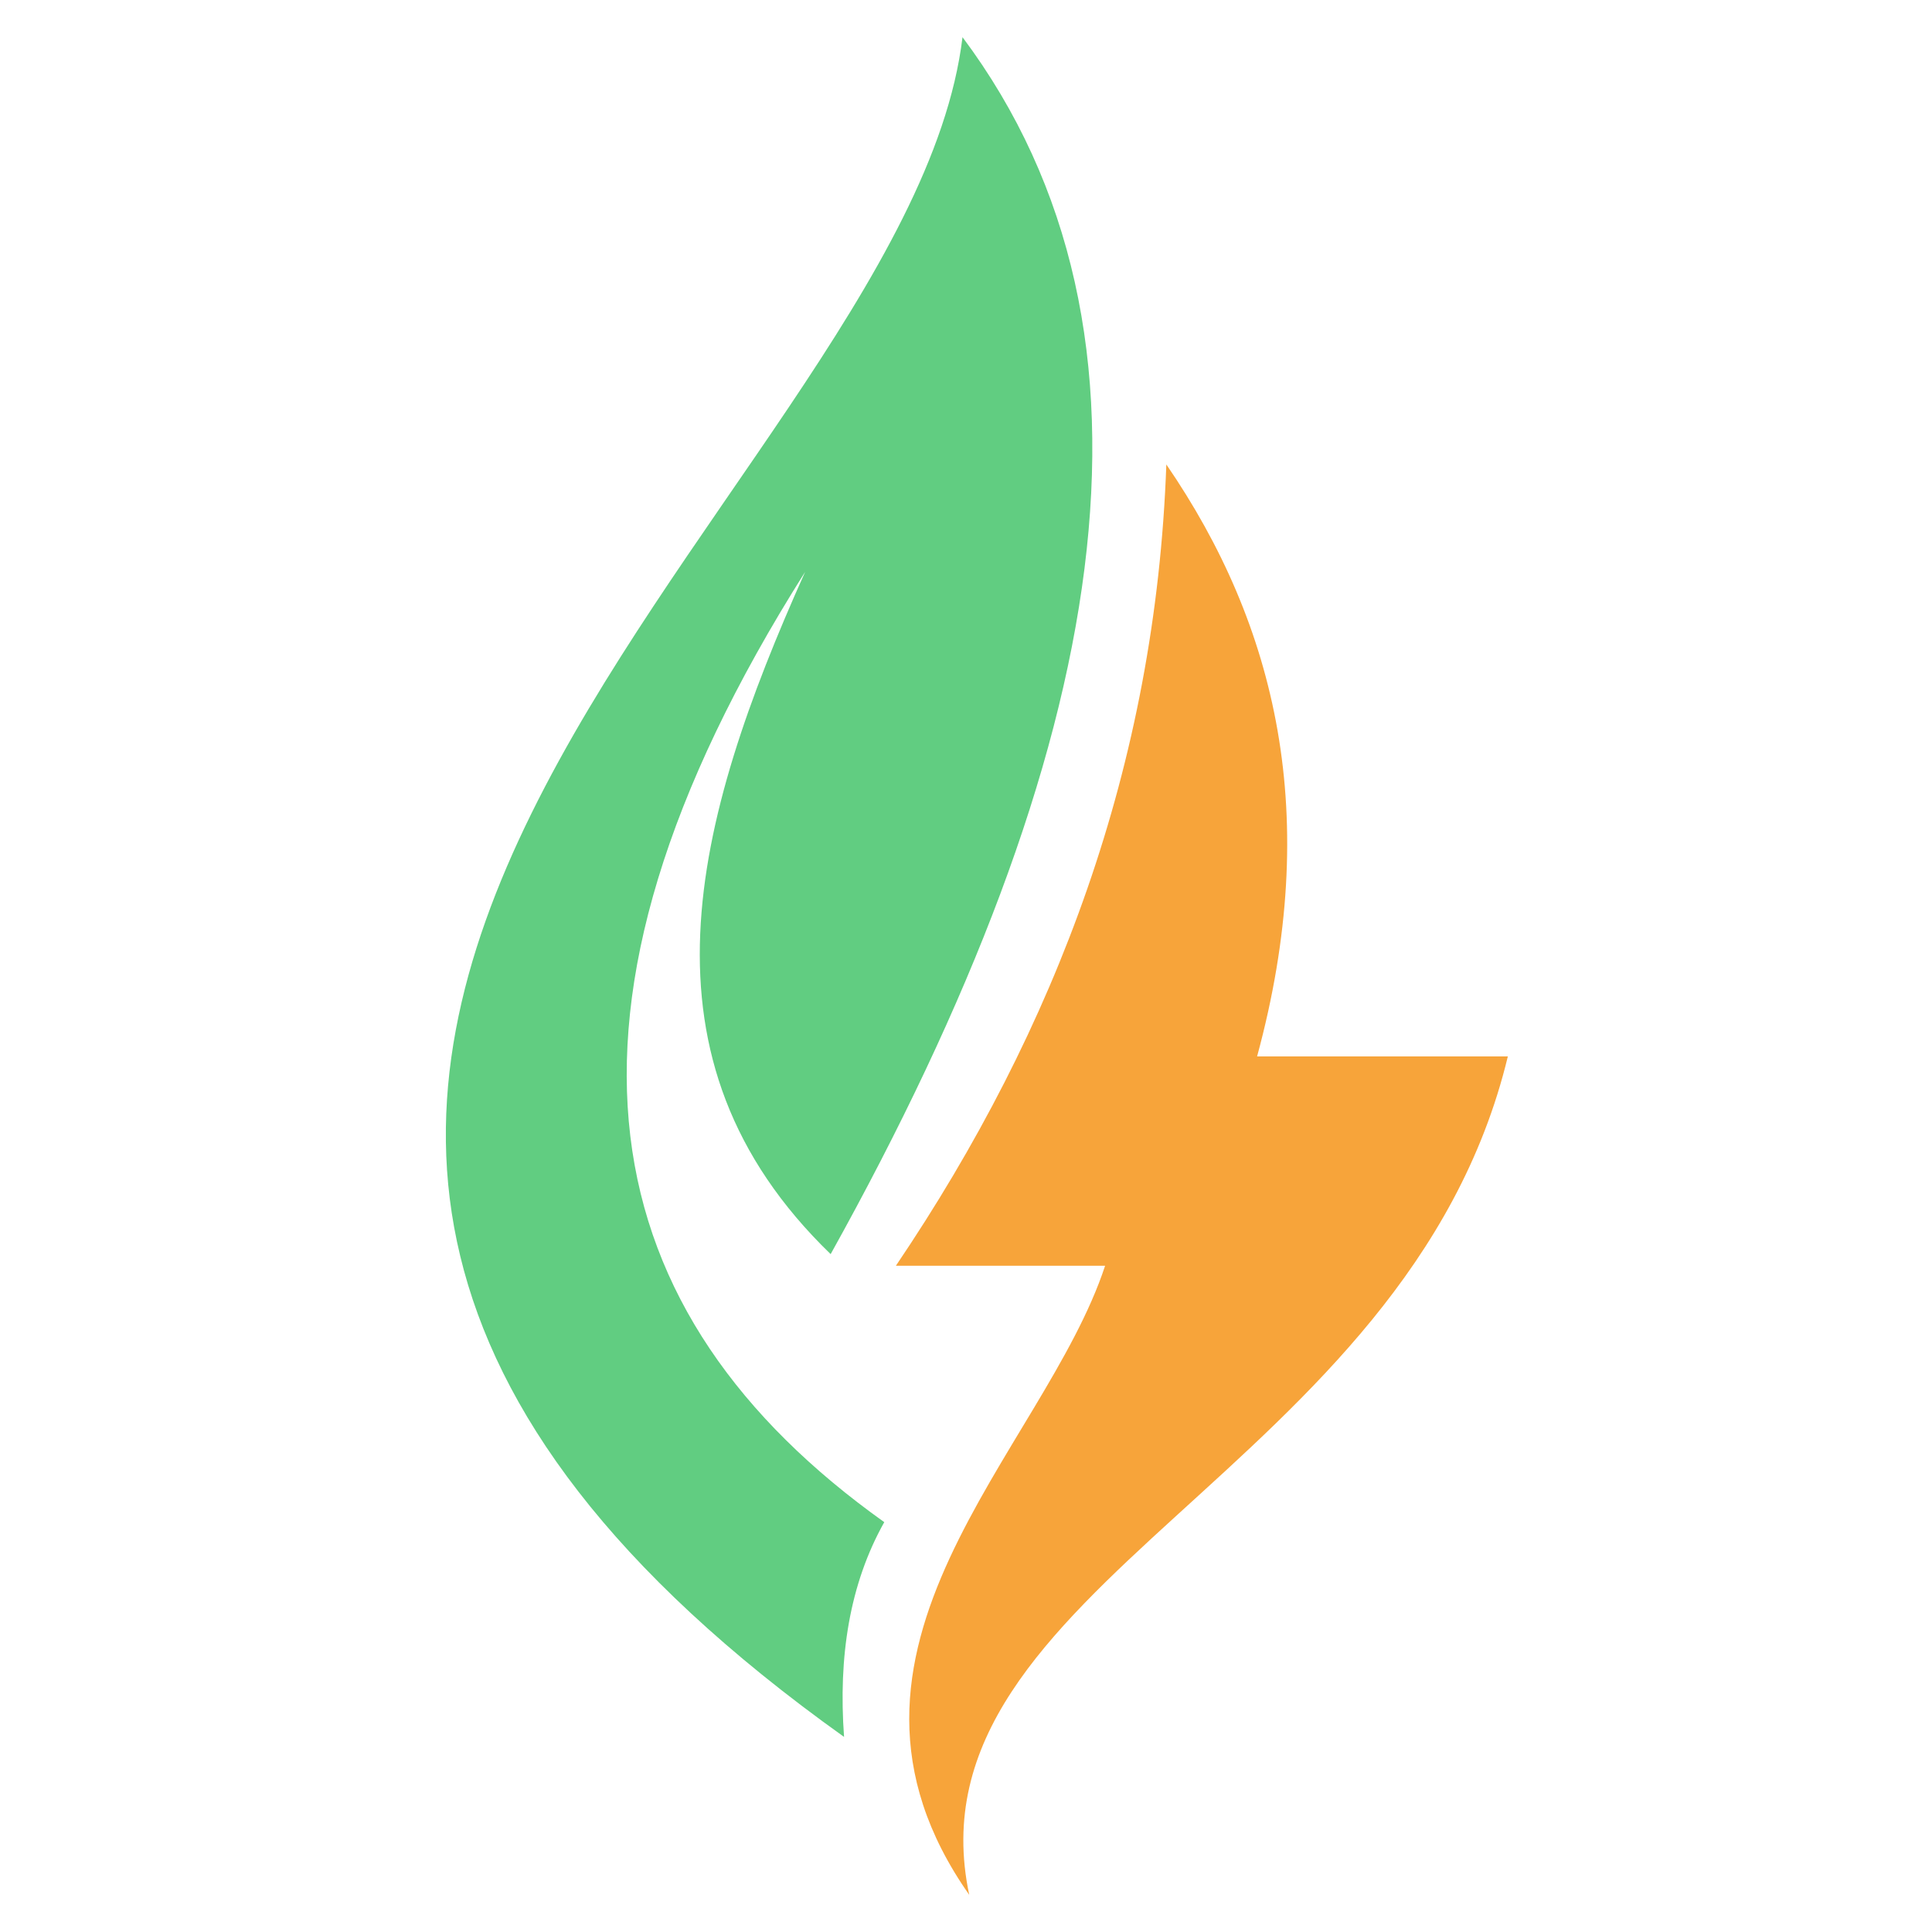 <svg width="52" height="52" viewBox="0 0 52 52" fill="none" xmlns="http://www.w3.org/2000/svg">
<path fill-rule="evenodd" clip-rule="evenodd" d="M23.8 40.969C15.98 35.393 14.103 27.361 21.671 15.391C18.651 22.122 16.93 28.505 22.357 33.755C29.876 20.244 31.873 8.984 25.906 1C24.378 13.669 -2.441 28.794 22.718 46.749C22.561 44.593 22.862 42.643 23.8 40.969Z" fill="#61CD81"/>
<path fill-rule="evenodd" clip-rule="evenodd" d="M26.087 51C24.318 42.667 37.877 39.656 40.584 28.433H33.835C35.591 21.966 34.364 16.836 31.392 12.501C31.104 20.593 28.433 27.674 24.113 34.068H29.744C28.096 39.078 21.454 44.401 26.087 51Z" fill="#F7A43A"/>
</svg>
